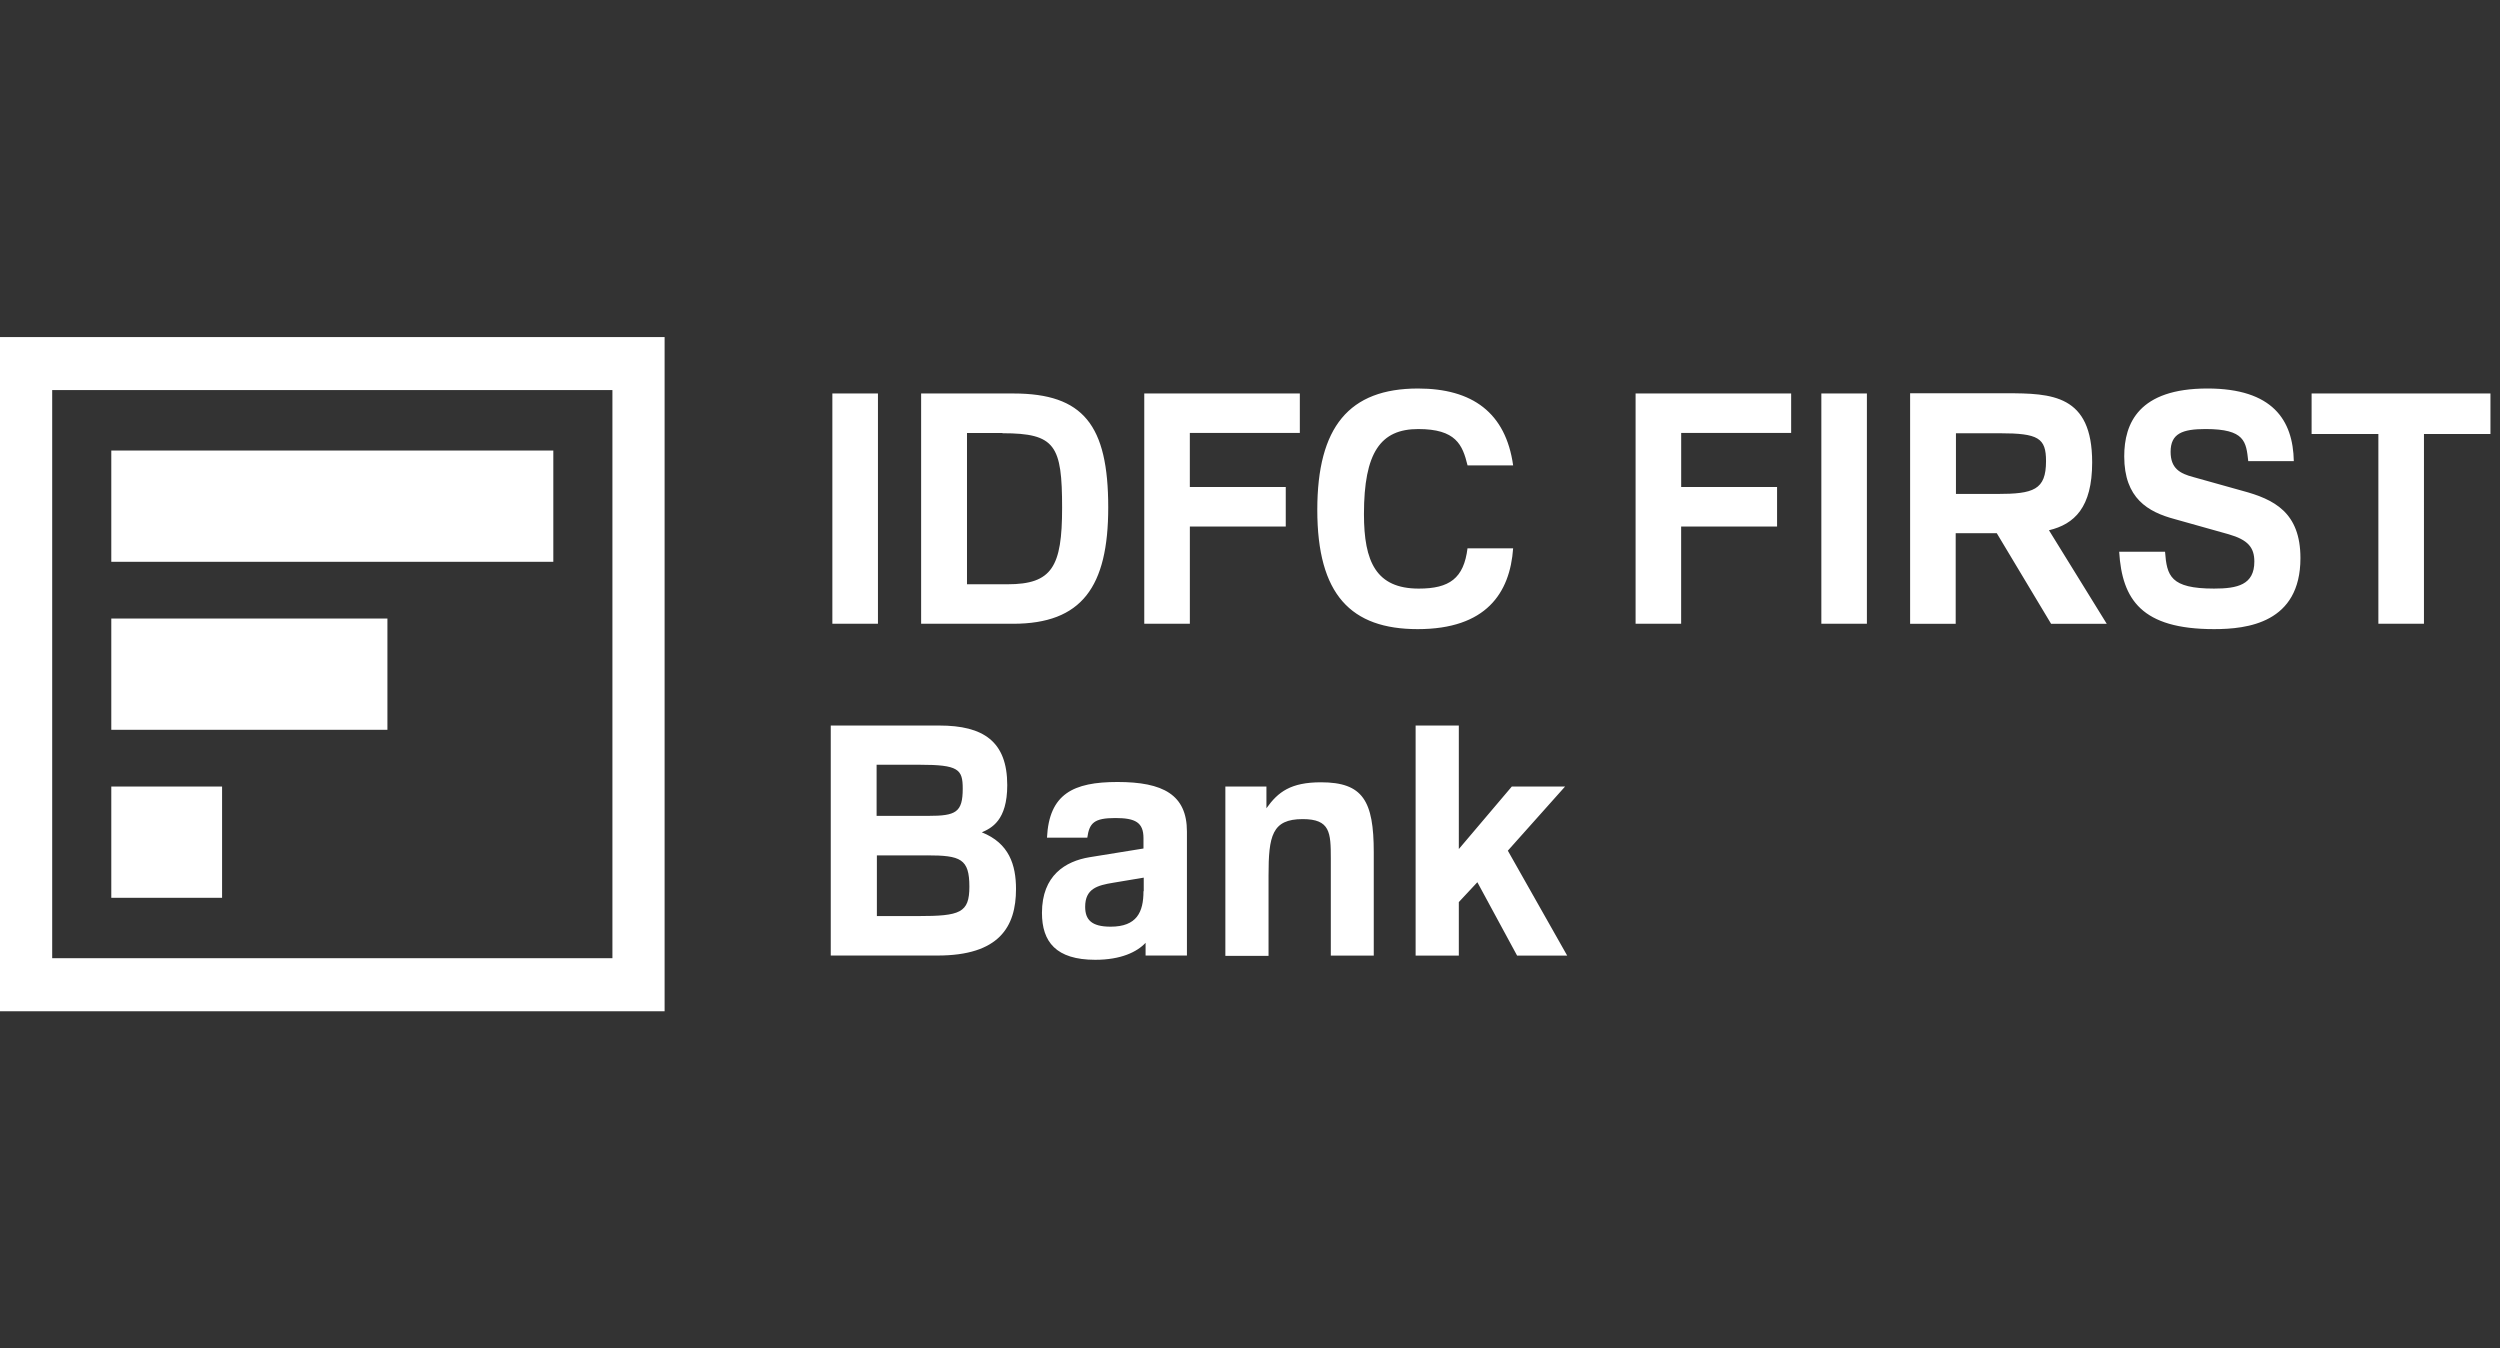 <svg xmlns="http://www.w3.org/2000/svg" width="89" height="48" fill="none"><rect width="100%" height="100%" fill="#333333" stroke="none"/><path fill="#fff" fill-rule="evenodd" d="M0 12h23.66v24H0V12zm1.858 1.887h19.944v20.226H1.858V13.887z" clip-rule="evenodd"/><path fill="#fff" fill-rule="evenodd" d="M3.962 16.038h15.736V20H3.962v-3.962zm0 5.981h9.83v3.962h-9.83v-3.962zm0 5.981h3.944v3.962H3.962V28z" clip-rule="evenodd"/><path fill="#fff" d="M29.632 22.206h1.623v-8.198h-1.623v8.198zm3.16-8.189v8.189h3.274c2.444 0 3.387-1.311 3.387-4.142 0-2.934-.887-4.056-3.378-4.056h-3.283v.01zm2.897 1.406c1.886 0 2.122.434 2.122 2.66 0 2.095-.358 2.717-1.943 2.717h-1.443v-5.386h1.264m5.047 6.792h1.623v-3.462h3.414v-1.406h-3.415v-1.925h3.916v-1.405h-5.538v8.198zm11.509-2.696c-.132 1.085-.65 1.444-1.736 1.444-1.519 0-1.952-.953-1.952-2.651 0-2.198.594-3.029 1.933-3.029 1.34 0 1.576.557 1.755 1.293h1.623c-.264-1.877-1.453-2.736-3.387-2.736-2.453 0-3.585 1.368-3.585 4.32 0 3.02 1.198 4.246 3.576 4.246 2.434 0 3.283-1.283 3.396-2.877h-1.623m5.981 2.686h1.623v-3.462h3.415v-1.406H59.85v-1.925h3.915v-1.405h-5.538v8.198zm6.614 0h1.622v-8.198H64.84v8.198zm3.16.001h1.623v-3.226h1.462l1.934 3.226H75l-2.057-3.33c.906-.217 1.538-.811 1.538-2.415 0-2.415-1.434-2.462-3.066-2.462H68v8.207zm3.189-6.783c1.377 0 1.65.17 1.65.991 0 1.028-.443 1.17-1.745 1.17h-1.462v-2.16h1.557zm4.254 4.218c.104 1.708.802 2.755 3.378 2.755 1.179 0 3.075-.217 3.075-2.528 0-1.632-.943-2.095-2.066-2.396l-1.754-.491c-.463-.123-.802-.302-.802-.896 0-.651.415-.812 1.245-.812 1.406 0 1.443.453 1.519 1.142h1.622c-.028-1.462-.754-2.585-3.075-2.585-2.444 0-2.962 1.236-2.962 2.415 0 1.5.849 1.981 1.802 2.236l1.915.538c.688.198.915.471.915.971 0 .83-.604.963-1.434.963-1.557 0-1.68-.453-1.745-1.312h-1.633zm9.227 2.564h1.623V15.45h2.367v-1.443h-6.367v1.443h2.377v6.755zM29.575 25.82v8.197h3.802c2.189 0 2.793-1.018 2.793-2.368 0-.858-.245-1.632-1.217-2.018.34-.151.905-.415.905-1.68 0-1.556-.849-2.122-2.415-2.122h-3.868v-.01zm3.16 1.405c1.388 0 1.538.16 1.538.85 0 .848-.245.97-1.226.97h-1.84v-1.82h1.529zM33 30.451c1.198 0 1.51.123 1.51 1.114 0 .934-.33 1.047-1.821 1.047h-1.472v-2.16H33zm5.708-.631c.075-.519.235-.698 1-.698.717 0 1 .16 1 .717v.368l-1.925.311c-.849.142-1.689.642-1.689 1.981 0 1.029.5 1.67 1.897 1.67.924 0 1.49-.283 1.792-.604v.453h1.472v-4.415c0-1.311-.85-1.764-2.472-1.764-1.575 0-2.434.424-2.51 1.981h1.434zm2 1.906c0 .745-.236 1.264-1.17 1.264-.689 0-.906-.255-.906-.708 0-.641.425-.764 1.01-.858l1.075-.18v.482m6.651 2.294h1.538v-3.68c0-1.83-.387-2.49-1.878-2.49-1.075 0-1.528.34-1.943.924v-.773h-1.462v6.028h1.537V31.17c0-1.415.123-2.01 1.217-2.01.981 0 1 .482 1 1.407v3.452m3.019.001h1.538v-1.906l.66-.707 1.415 2.613h1.783l-2.113-3.736L55.717 28h-1.896l-1.887 2.226V25.83h-1.538v8.189z"/></svg>